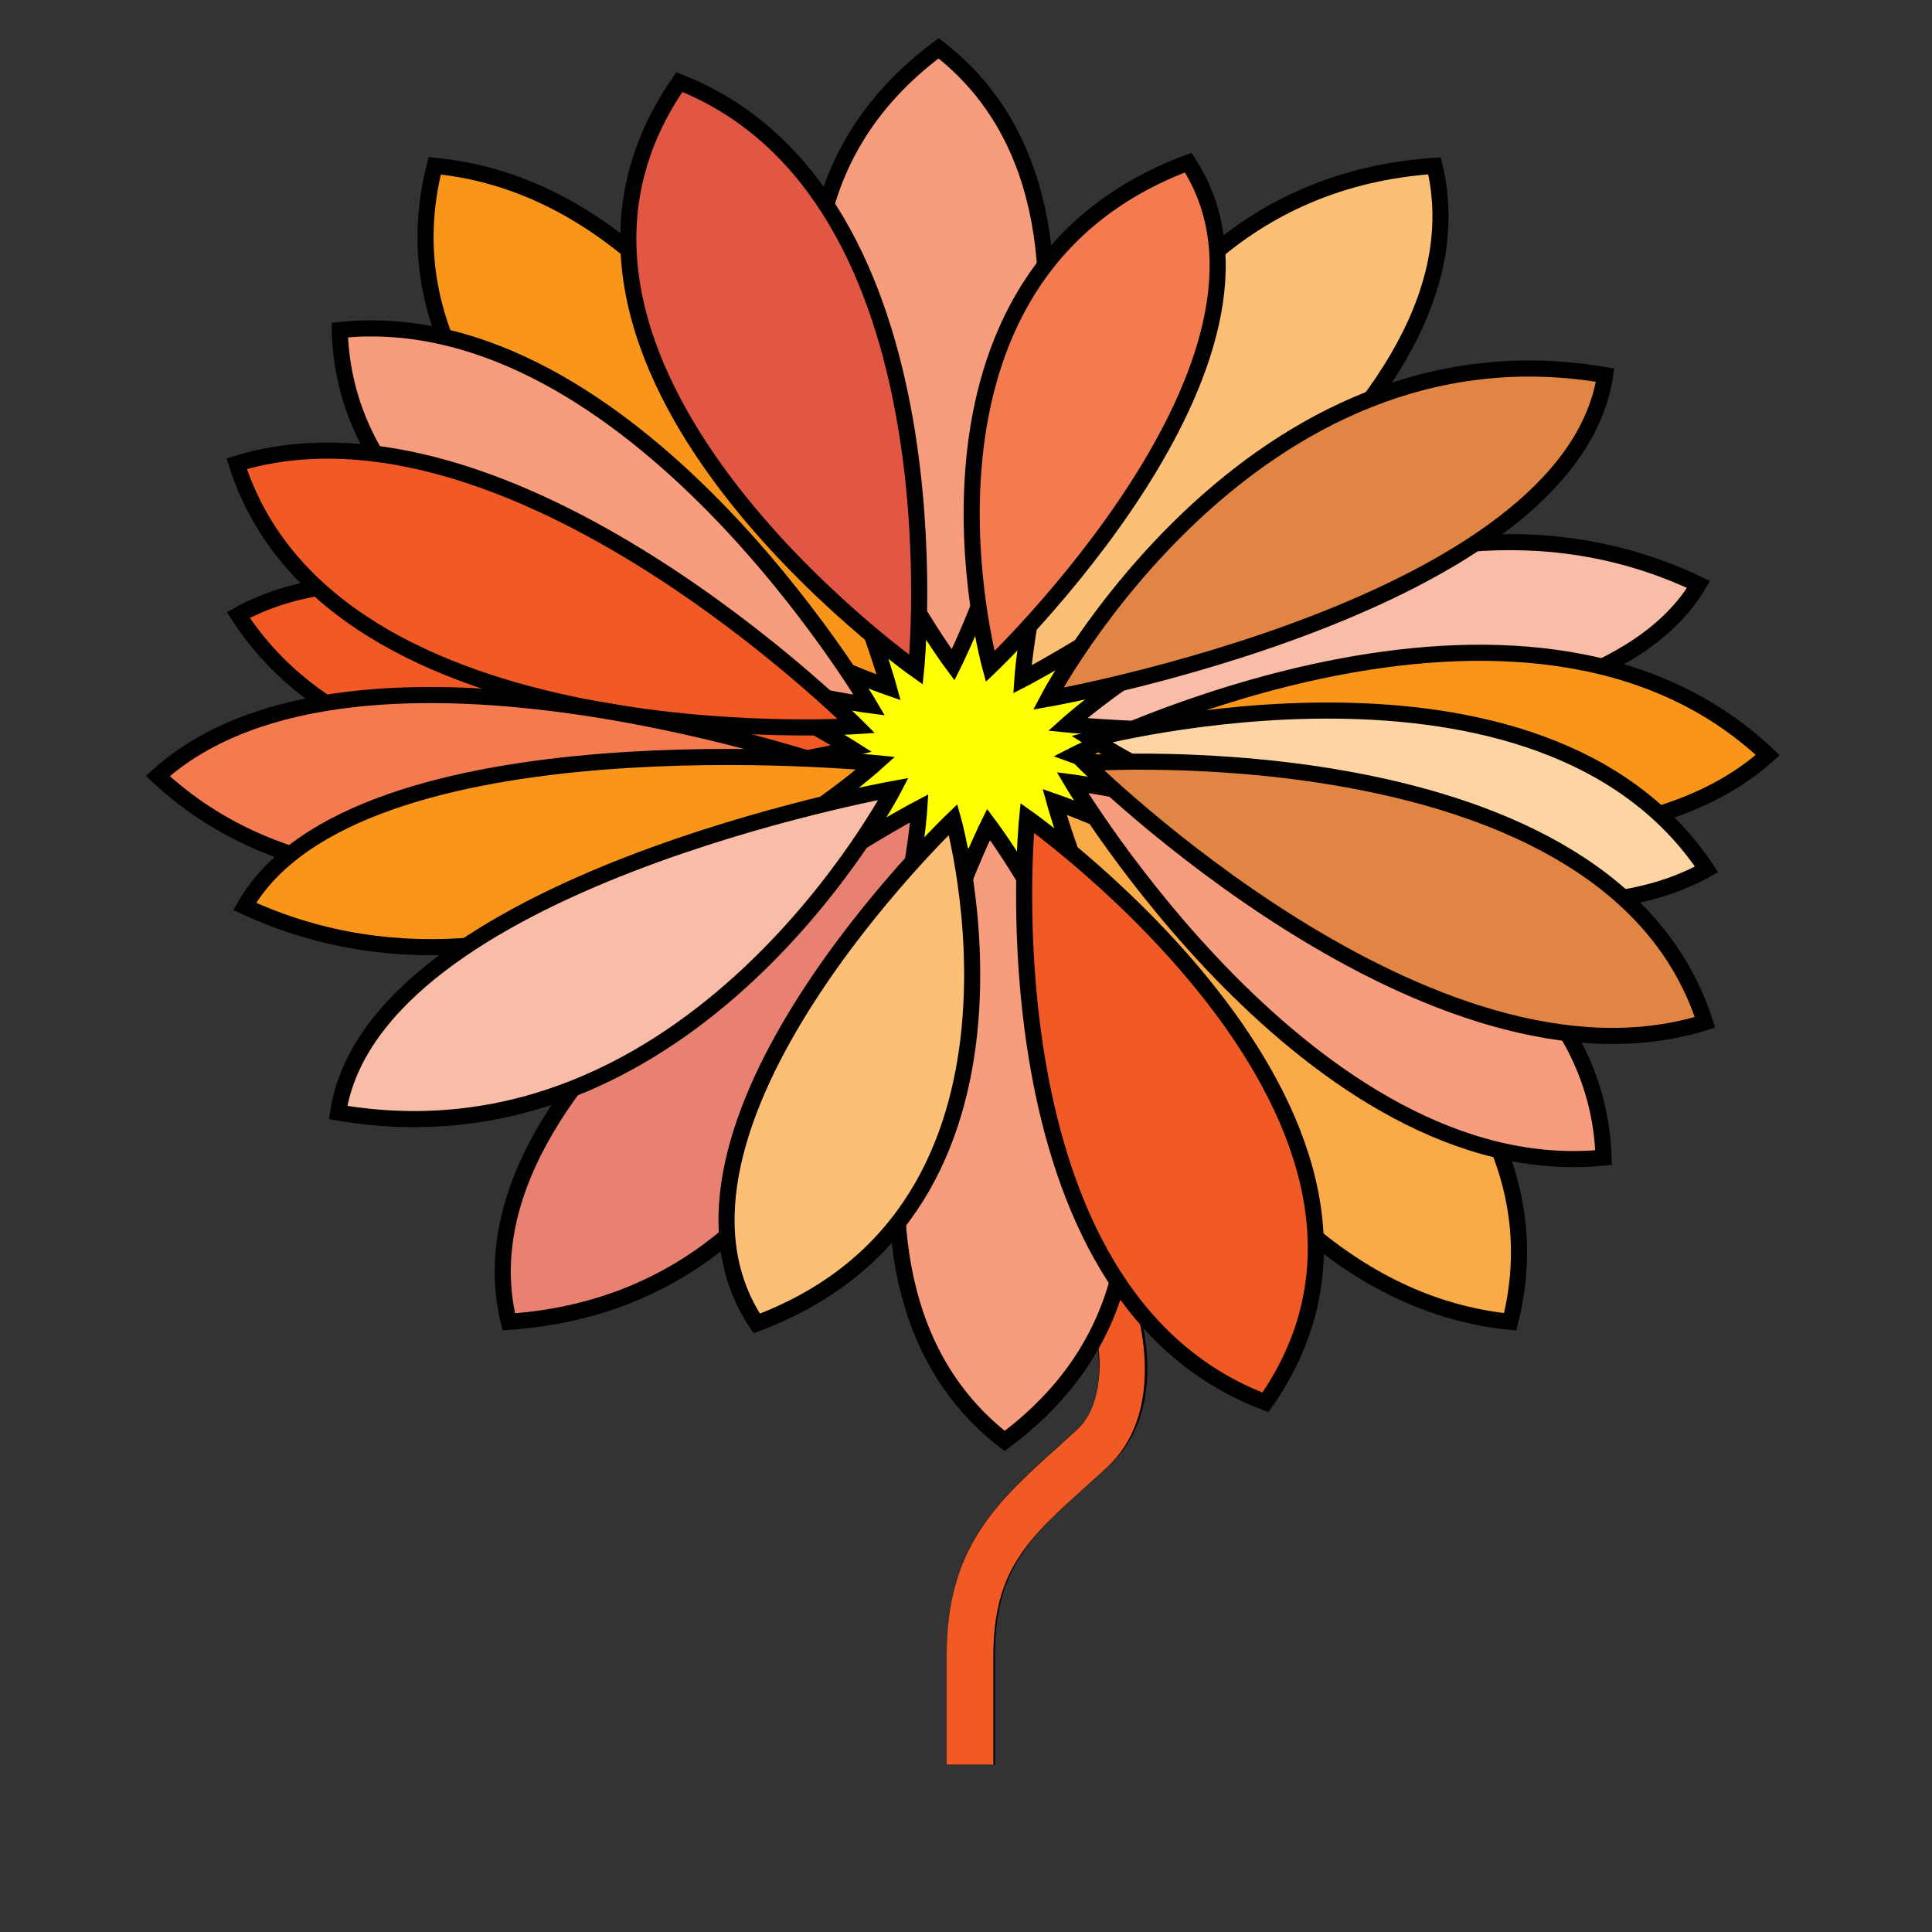 <?xml version="1.0" encoding="utf-8"?>
<!-- Generator: Adobe Illustrator 21.1.0, SVG Export Plug-In . SVG Version: 6.00 Build 0)  -->
<svg version="1.1" id="Layer_1" xmlns="http://www.w3.org/2000/svg" xmlns:xlink="http://www.w3.org/1999/xlink" x="0px" y="0px"
	 viewBox="0 0 120 120" enable-background="new 0 0 120 120" xml:space="preserve">
<rect x="0" y="0" width="120" height="120" fill="#333333" stroke="none"/>
<title>-magiaaron_magiaaron_cartoon_flower</title>
<path fill="#FFFF00" d="M44.2,33.7h31.4v22.4H44.2V33.7z"/>
<path fill="none" stroke="#000000" stroke-width="3" d="M60.3,52.8c0,0-8,9.8,0,15.9s12.1,17.1,7.6,21.2s-7.6,6.3-7.6,12.9v6.8"/>
<path fill="#F15A24" d="M61.8,109.6h-3v-6.8c0-6.7,3.1-9.5,7-13l1.1-1c1.2-1.1,1.4-2.9,1.4-4.2c-0.2-4.8-3.9-11-8.9-14.7
	c-2.4-1.8-3.8-4.1-4.1-6.8c-0.7-5.7,3.6-11,3.8-11.2l2.3,1.9c0,0-3.7,4.6-3.2,9c0.2,1.9,1.2,3.4,2.9,4.8c5.7,4.3,9.8,11.3,10,17
	c0.1,2.8-0.7,5-2.3,6.5l-1.1,1c-3.9,3.5-6,5.4-6,10.8V109.6z"/>
<path fill="#F15A24" stroke="#000000" d="M52.9,46.5c0,0-28,7.3-38.1-8.3C28.2,30.8,52.9,46.5,52.9,46.5z"/>
<path fill="#F9BDA7" stroke="#000000" d="M66.3,45c0,0,19.9-17.9,39.2-8.7C98.5,48.2,66.3,45,66.3,45z"/>
<path fill="#FBBF75" stroke="#000000" d="M63.5,42.2c0,0,2-30.3,25.6-31.9C93.1,26.9,63.5,42.2,63.5,42.2z"/>
<path fill="#F79C7C" stroke="#000000" d="M59.2,41.3c0,0-18.8-25-0.9-38.3C72.8,14.2,59.2,41.3,59.2,41.3z"/>
<path fill="#F99519" stroke="#000000" d="M55.2,42.7c0,0-33.5-11.6-28.2-32.4C46.9,12.2,55.2,42.7,55.2,42.7z"/>
<path fill="#F79C7C" stroke="#000000" d="M54,43.8c0,0-32.4-4.2-32.9-23.3C39.2,18.6,54,43.8,54,43.8z"/>
<path fill="#F15A24" stroke="#000000" d="M53.2,45.1c0,0-32.6,2.2-38.5-16.3C31.8,23.6,53.2,45.1,53.2,45.1z"/>
<path fill="#F47B50" stroke="#000000" d="M52.9,48c0,0-27.9,14.4-43.1,0.2C22.2,37,52.9,48,52.9,48z"/>
<path fill="#E15744" stroke="#000000" d="M56.9,41.6c0,0-26.9-19-14.7-36.5C59.9,12.1,56.9,41.6,56.9,41.6z"/>
<path fill="#F47B50" stroke="#000000" d="M61.5,41.4c0,0-6.7-24.2,12.3-31.3C81.7,22.2,61.5,41.4,61.5,41.4z"/>
<path fill="#E18544" stroke="#000000" d="M65.1,43.4c0,0,12.5-23.9,34.6-20.1C97.5,37.7,65.1,43.4,65.1,43.4z"/>
<path fill="#F99519" stroke="#000000" d="M66.7,46.9c0,0,28-14.3,43.1,0C97.3,58.1,66.7,46.9,66.7,46.9z"/>
<path fill="#FDD5A3" stroke="#000000" d="M67.8,45.9c0,0,27.9-7.4,38.2,8.1C92.5,61.5,67.8,45.9,67.8,45.9z"/>
<path fill="#F99519" stroke="#000000" d="M54.4,47.4c0,0-19.8,17.9-39.2,8.9C22.1,44.2,54.4,47.4,54.4,47.4z"/>
<path fill="#E98173" stroke="#000000" d="M57.1,50.2c0,0-1.9,30.3-25.5,31.9C27.6,65.6,57.1,50.2,57.1,50.2z"/>
<path fill="#F79C7C" stroke="#000000" d="M61.4,51.2c0,0,18.9,25,1,38.3C47.9,78.3,61.4,51.2,61.4,51.2z"/>
<path fill="#FAAA47" stroke="#000000" d="M65.5,49.8c0,0,33.5,11.6,28.3,32.3C73.8,80.1,65.5,49.8,65.5,49.8z"/>
<path fill="#F79C7C" stroke="#000000" d="M66.6,48.6c0,0,32.4,4.2,33,23.3C81.5,73.7,66.6,48.6,66.6,48.6z"/>
<path fill="#E18544" stroke="#000000" d="M67.4,47.4c0,0,32.6-2.3,38.5,16.1C88.9,68.8,67.4,47.4,67.4,47.4z"/>
<path fill="#F15A24" stroke="#000000" d="M63.8,50.8c0,0,26.9,19,14.8,36.3C60.8,80.4,63.8,50.8,63.8,50.8z"/>
<path fill="#FBBF75" stroke="#000000" d="M59.2,50.9c0,0,6.8,24.2-12.2,31.3C39,70.2,59.2,50.9,59.2,50.9L59.2,50.9z"/>
<path fill="#F9BDA7" stroke="#000000" d="M55.5,49c0,0-12.4,23.9-34.5,20.1C23.2,54.8,55.5,49,55.5,49z"/>
</svg>
